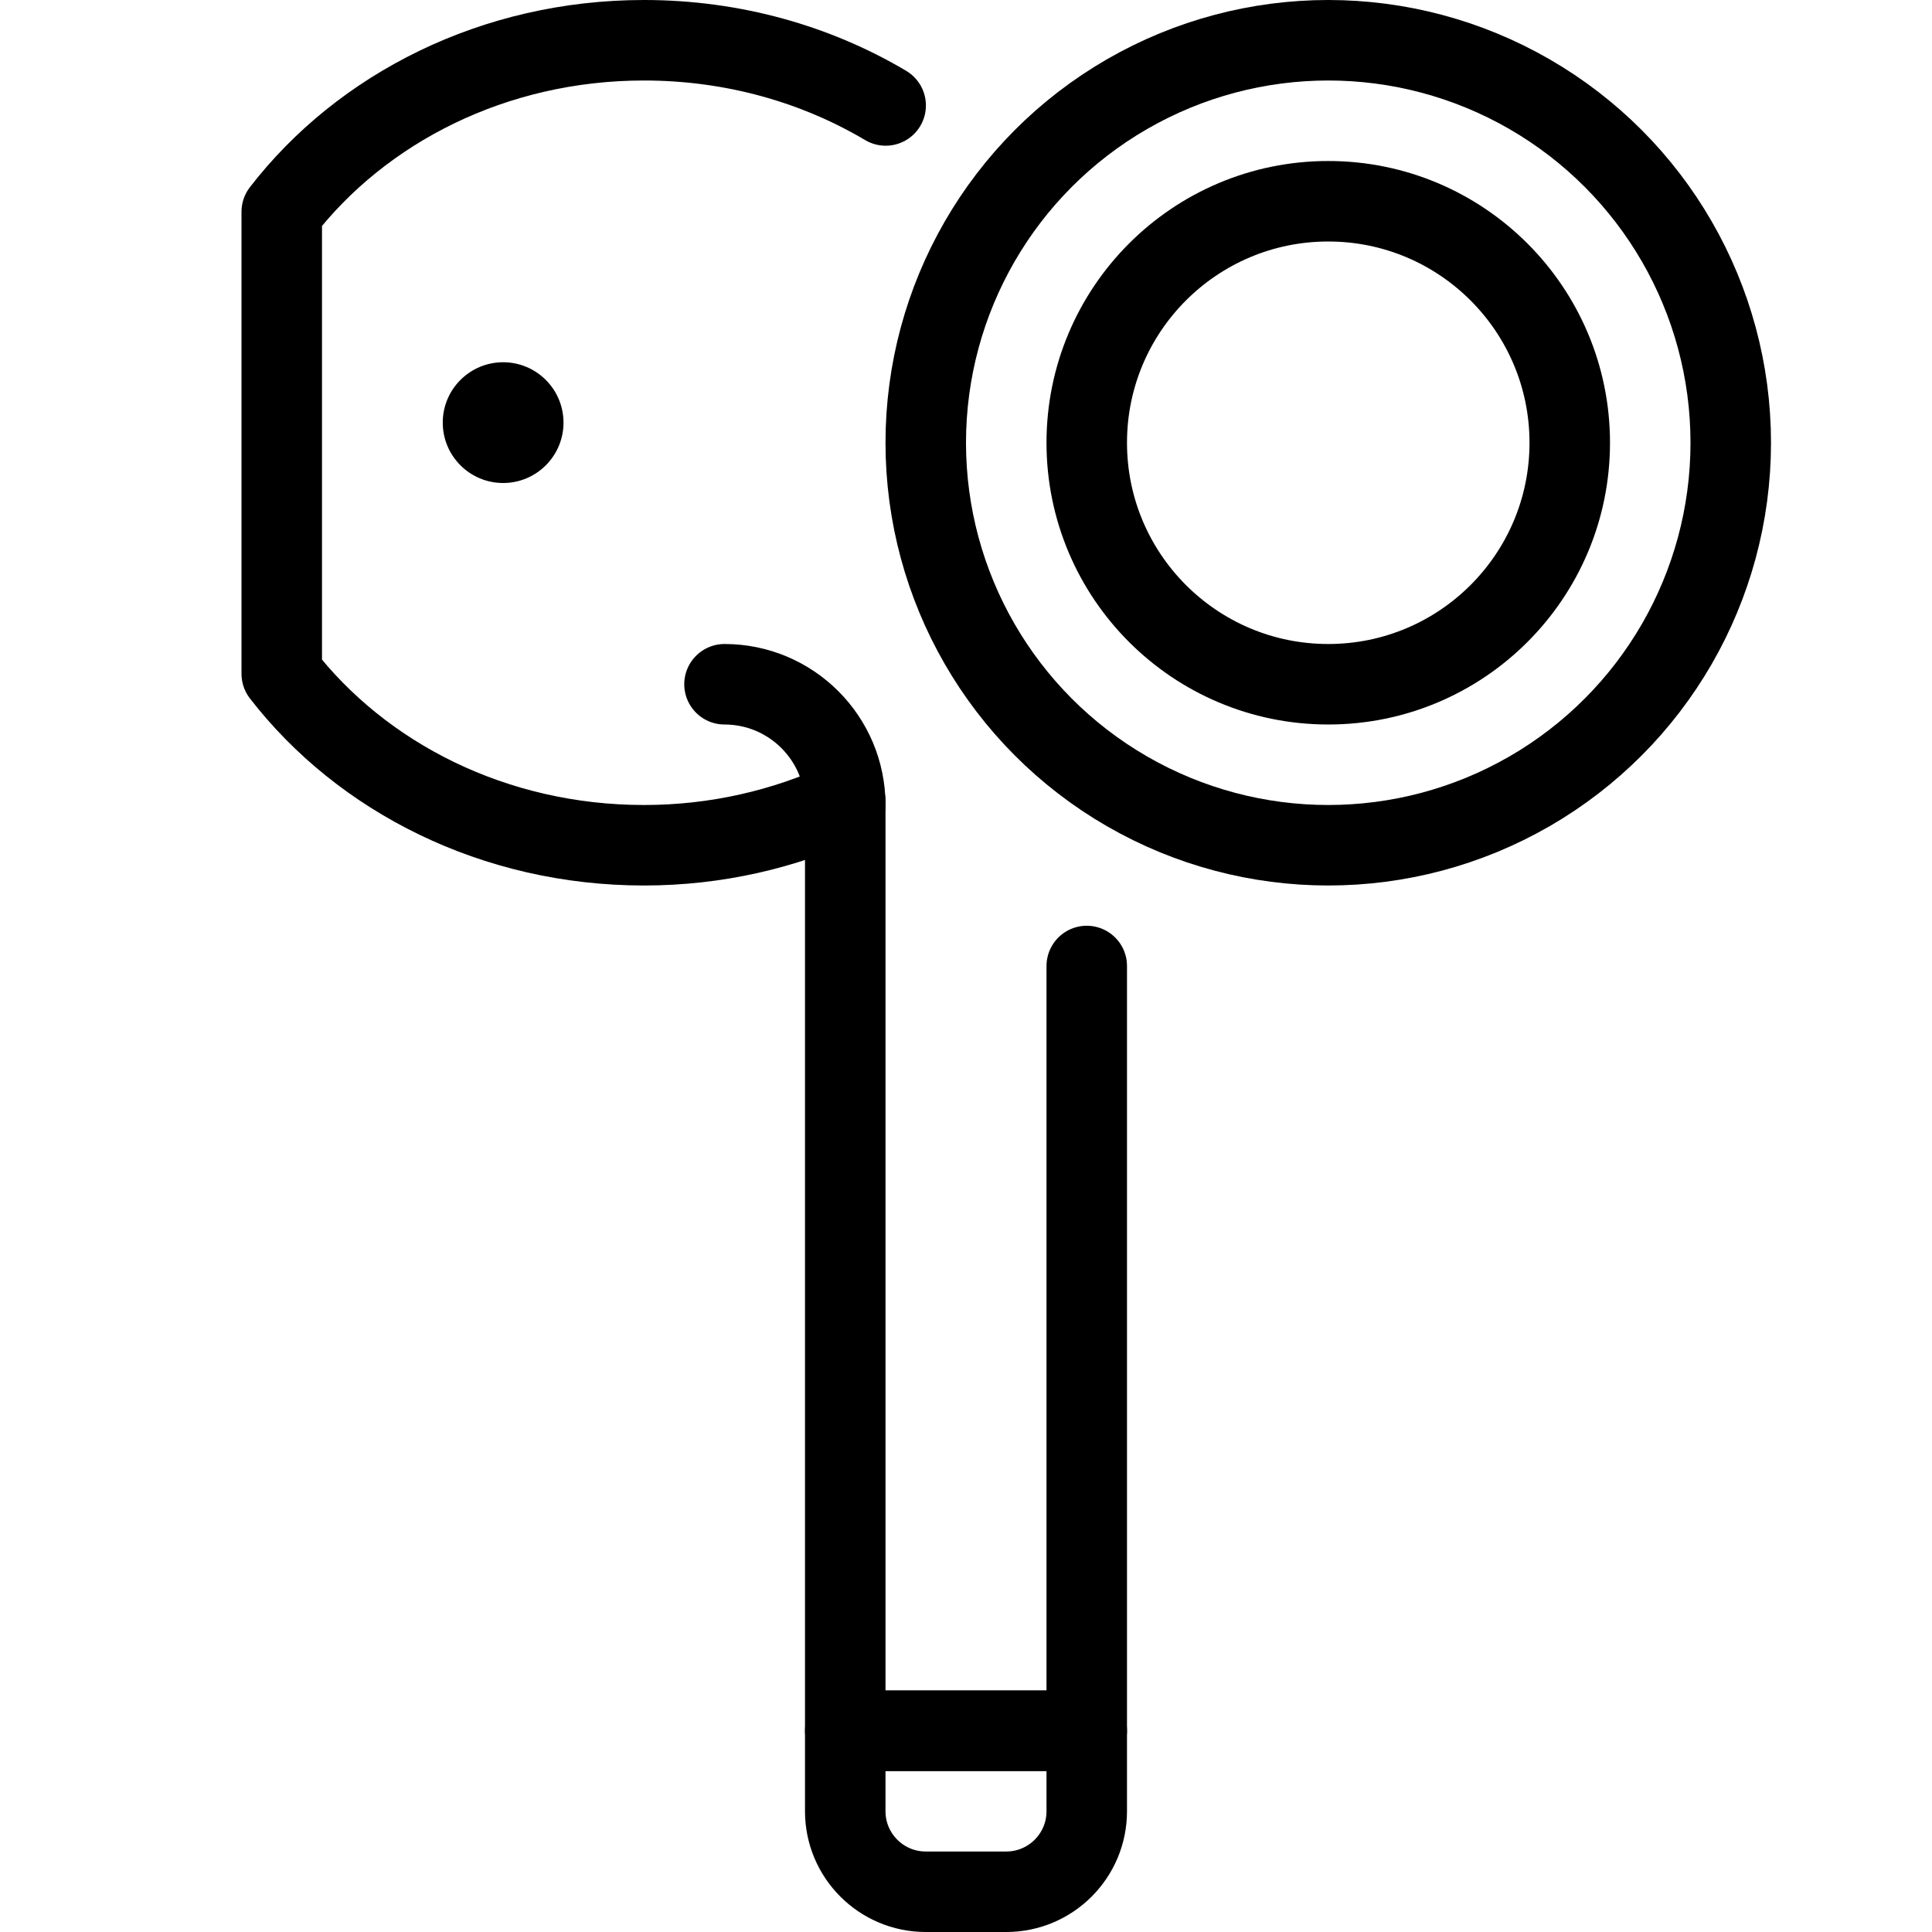 <?xml version="1.0" ?><svg enable-background="new 0 0 24 24" height="24px" version="1.1" viewBox="0 0 24 24" width="24px" xml:space="preserve" xmlns="http://www.w3.org/2000/svg" xmlns:xlink="http://www.w3.org/1999/xlink"><g id="Outline_Icons_1_"><g><g><path d="M11.002,1.31     C10.139,0.798,9.108,0.5,8,0.5c-1.862,0-3.505,0.843-4.5,2.131v5.739C4.495,9.657,6.138,10.5,8,10.5     c0.901,0,1.749-0.201,2.5-0.55V21.5h3V12" fill="none" stroke="#000000" stroke-linecap="round" stroke-linejoin="round" stroke-miterlimit="10"/><path d="M9,8.5     c0.828,0,1.5,0.672,1.5,1.5" fill="none" stroke="#000000" stroke-linecap="round" stroke-linejoin="round" stroke-miterlimit="10"/><path d="M12.5,23.5h-1     c-0.552,0-1-0.448-1-1v-1h3v1C13.5,23.052,13.052,23.5,12.5,23.5z" fill="none" stroke="#000000" stroke-linecap="round" stroke-linejoin="round" stroke-miterlimit="10"/><circle cx="16.5" cy="5.5" fill="none" r="3" stroke="#000000" stroke-linejoin="round" stroke-miterlimit="10"/><circle cx="16.5" cy="5.5" fill="none" r="5" stroke="#000000" stroke-linejoin="round" stroke-miterlimit="10"/></g><g><path d="M6.25,4.5C5.836,4.5,5.5,4.836,5.5,5.25S5.836,6,6.25,6S7,5.664,7,5.25S6.664,4.5,6.25,4.5L6.25,4.5z"/></g></g></g><g id="Invisible_Shape"><rect fill="none" height="24" width="24"/></g></svg>